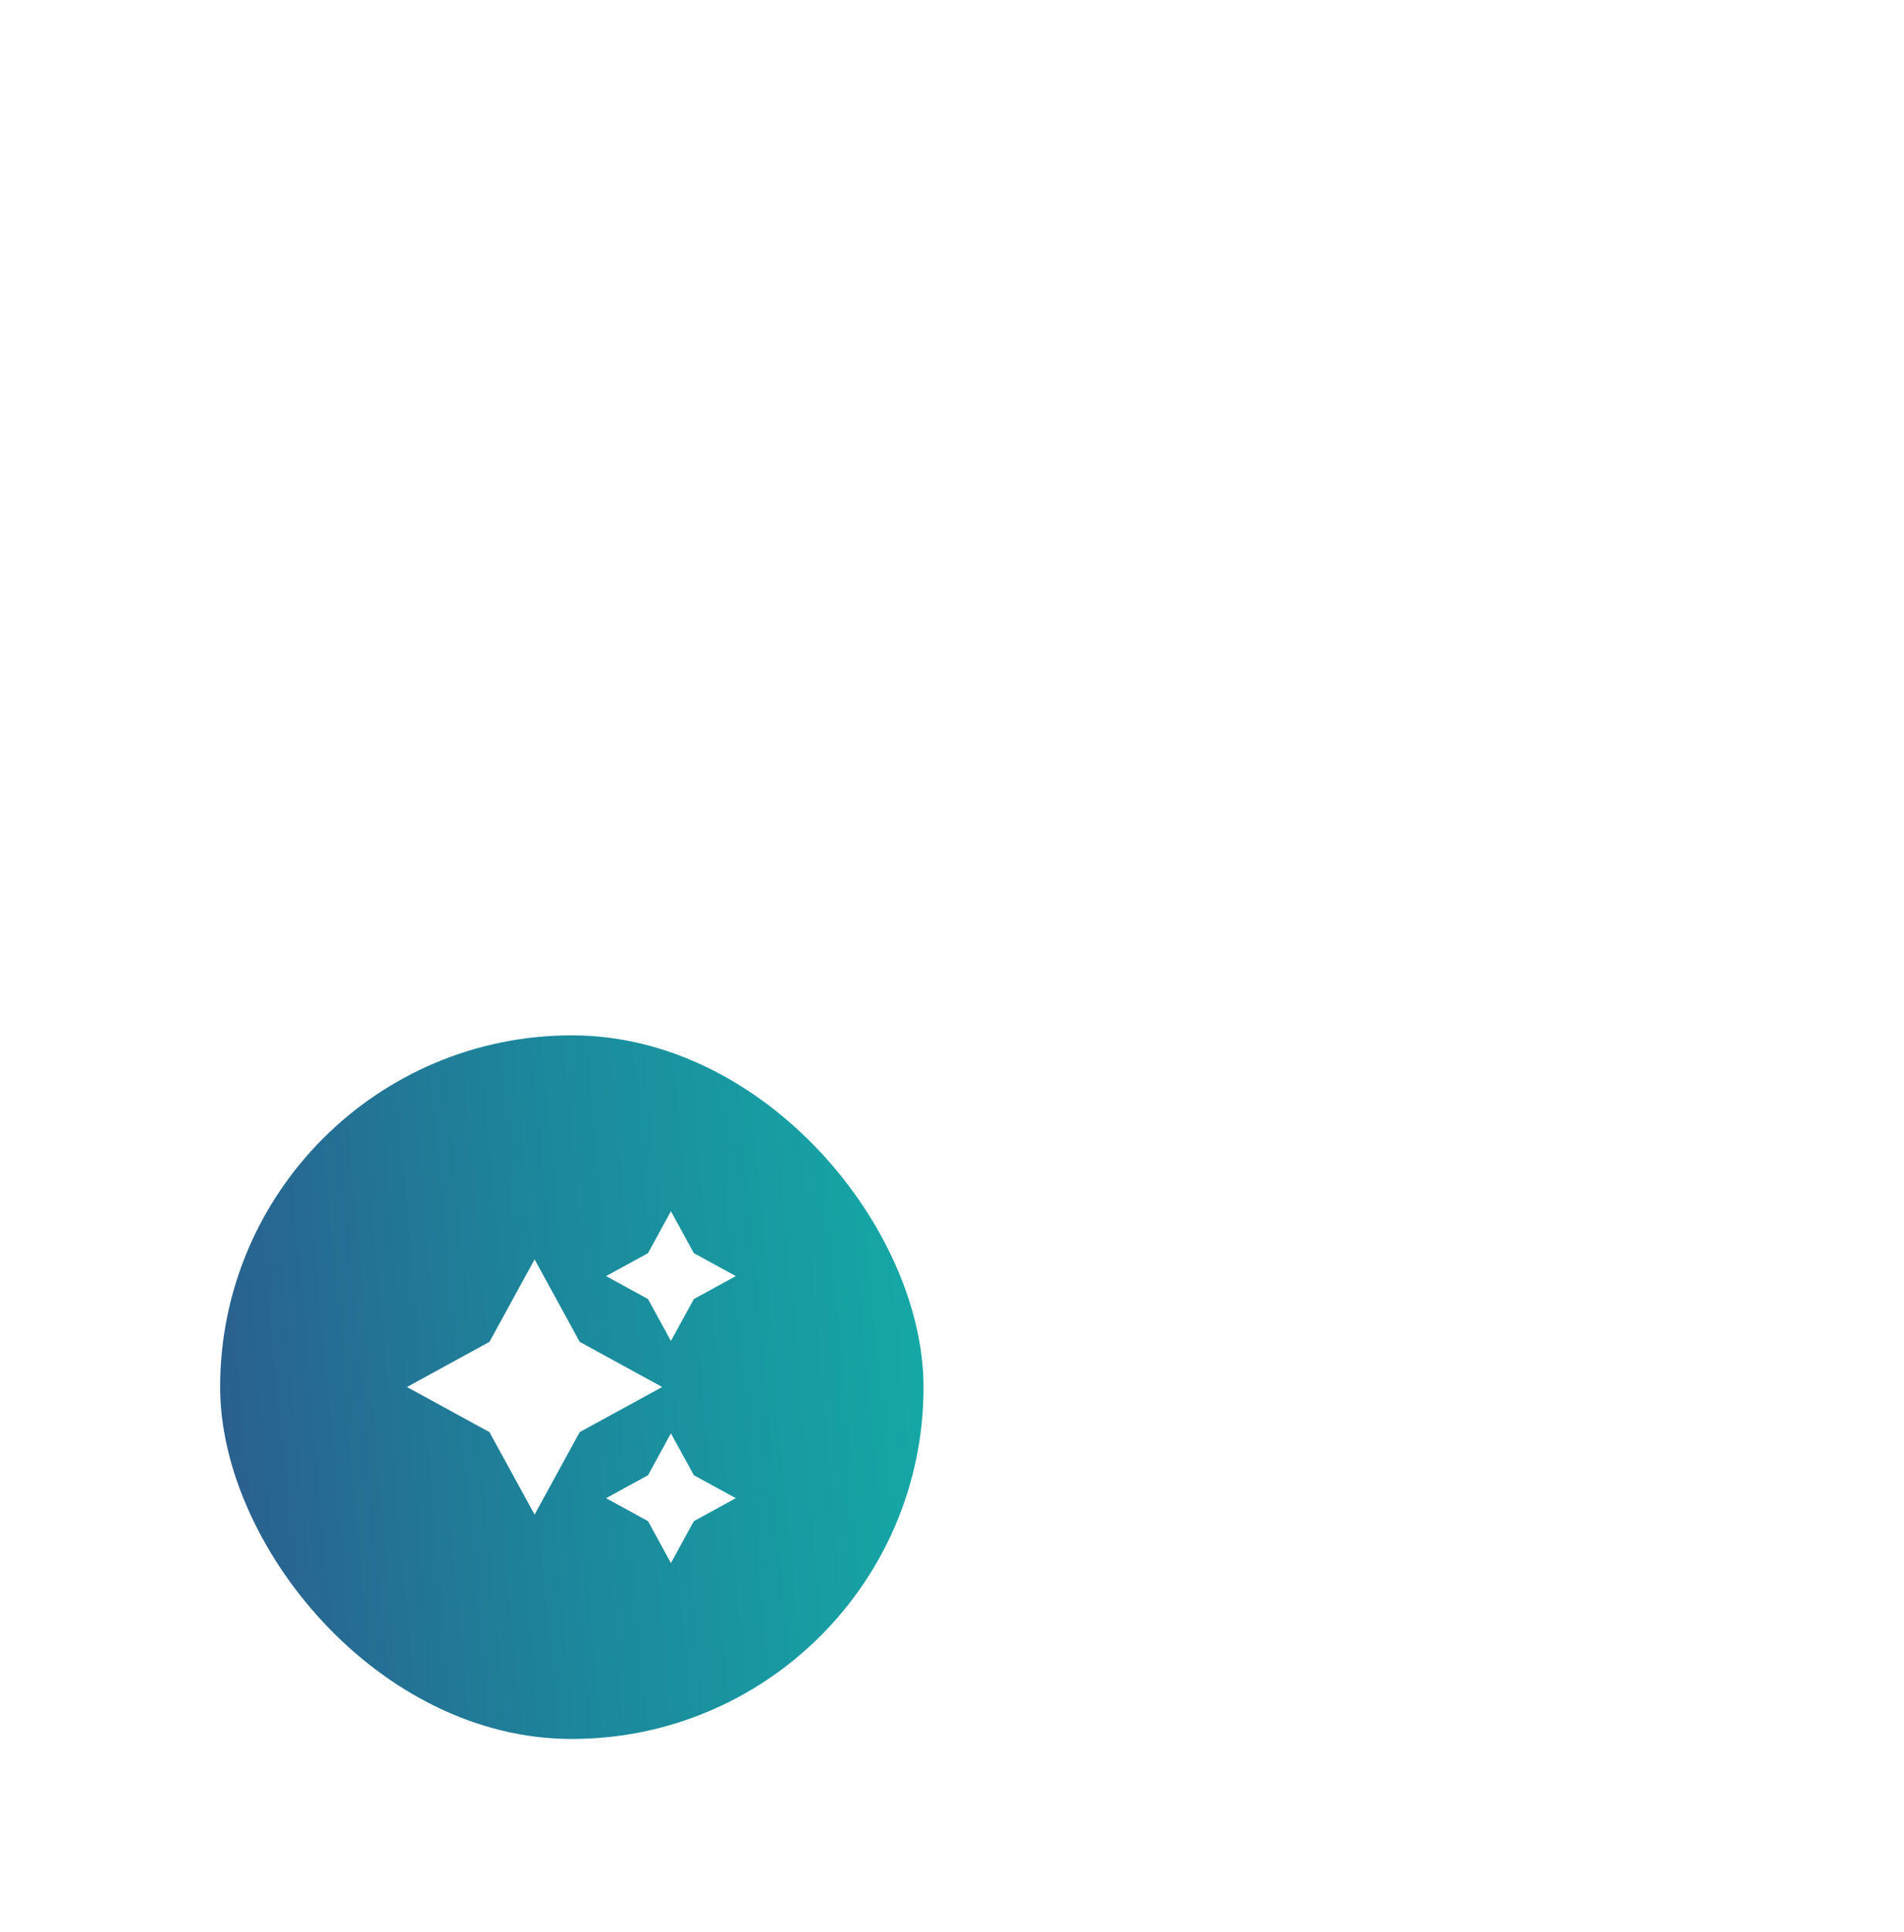 <svg width="139" height="141" viewBox="0 0 139 141" fill="none" xmlns="http://www.w3.org/2000/svg">
<g filter="url(#filter0_dddd_40006202_62150)">
<circle cx="87.342" cy="52.205" r="48.666" fill="white"/>
<rect x="62.07" y="25.562" width="51.352" height="51.352" rx="25.676" fill="url(#paint0_linear_40006202_62150)"/>
<path d="M88.32 47.932L94.341 51.227L88.32 54.519L85.028 60.537L81.732 54.519L75.711 51.227L81.732 47.932L85.028 41.914L88.32 47.932Z" fill="white"/>
<path d="M96.655 41.459L99.717 43.133L96.655 44.808L94.98 47.865L93.308 44.808L90.246 43.133L93.308 41.459L94.98 38.398L96.655 41.459Z" fill="white"/>
<path d="M96.655 57.667L99.717 59.341L96.655 61.016L94.98 64.076L93.308 61.016L90.246 59.341L93.308 57.667L94.98 54.609L96.655 57.667Z" fill="white"/>
</g>
<defs>
<filter id="filter0_dddd_40006202_62150" x="0.676" y="0.539" width="138.332" height="140.336" filterUnits="userSpaceOnUse" color-interpolation-filters="sRGB">
<feFlood flood-opacity="0" result="BackgroundImageFix"/>
<feColorMatrix in="SourceAlpha" type="matrix" values="0 0 0 0 0 0 0 0 0 0 0 0 0 0 0 0 0 0 127 0" result="hardAlpha"/>
<feOffset dx="-2" dy="2"/>
<feGaussianBlur stdDeviation="2.5"/>
<feColorMatrix type="matrix" values="0 0 0 0 0.016 0 0 0 0 0.145 0 0 0 0 0.145 0 0 0 0.08 0"/>
<feBlend mode="normal" in2="BackgroundImageFix" result="effect1_dropShadow_40006202_62150"/>
<feColorMatrix in="SourceAlpha" type="matrix" values="0 0 0 0 0 0 0 0 0 0 0 0 0 0 0 0 0 0 127 0" result="hardAlpha"/>
<feOffset dx="-6" dy="7"/>
<feGaussianBlur stdDeviation="4.5"/>
<feColorMatrix type="matrix" values="0 0 0 0 0.016 0 0 0 0 0.145 0 0 0 0 0.145 0 0 0 0.07 0"/>
<feBlend mode="normal" in2="effect1_dropShadow_40006202_62150" result="effect2_dropShadow_40006202_62150"/>
<feColorMatrix in="SourceAlpha" type="matrix" values="0 0 0 0 0 0 0 0 0 0 0 0 0 0 0 0 0 0 127 0" result="hardAlpha"/>
<feOffset dx="-14" dy="15"/>
<feGaussianBlur stdDeviation="6"/>
<feColorMatrix type="matrix" values="0 0 0 0 0.016 0 0 0 0 0.145 0 0 0 0 0.145 0 0 0 0.04 0"/>
<feBlend mode="normal" in2="effect2_dropShadow_40006202_62150" result="effect3_dropShadow_40006202_62150"/>
<feColorMatrix in="SourceAlpha" type="matrix" values="0 0 0 0 0 0 0 0 0 0 0 0 0 0 0 0 0 0 127 0" result="hardAlpha"/>
<feOffset dx="-24" dy="26"/>
<feGaussianBlur stdDeviation="7"/>
<feColorMatrix type="matrix" values="0 0 0 0 0.016 0 0 0 0 0.145 0 0 0 0 0.145 0 0 0 0.01 0"/>
<feBlend mode="normal" in2="effect3_dropShadow_40006202_62150" result="effect4_dropShadow_40006202_62150"/>
<feBlend mode="normal" in="SourceGraphic" in2="effect4_dropShadow_40006202_62150" result="shape"/>
</filter>
<linearGradient id="paint0_linear_40006202_62150" x1="61.105" y1="84.485" x2="123.874" y2="79.012" gradientUnits="userSpaceOnUse">
<stop stop-color="#2C5A8C"/>
<stop offset="0.46" stop-color="#1C889C"/>
<stop offset="1" stop-color="#13B1A8"/>
</linearGradient>
</defs>
</svg>
